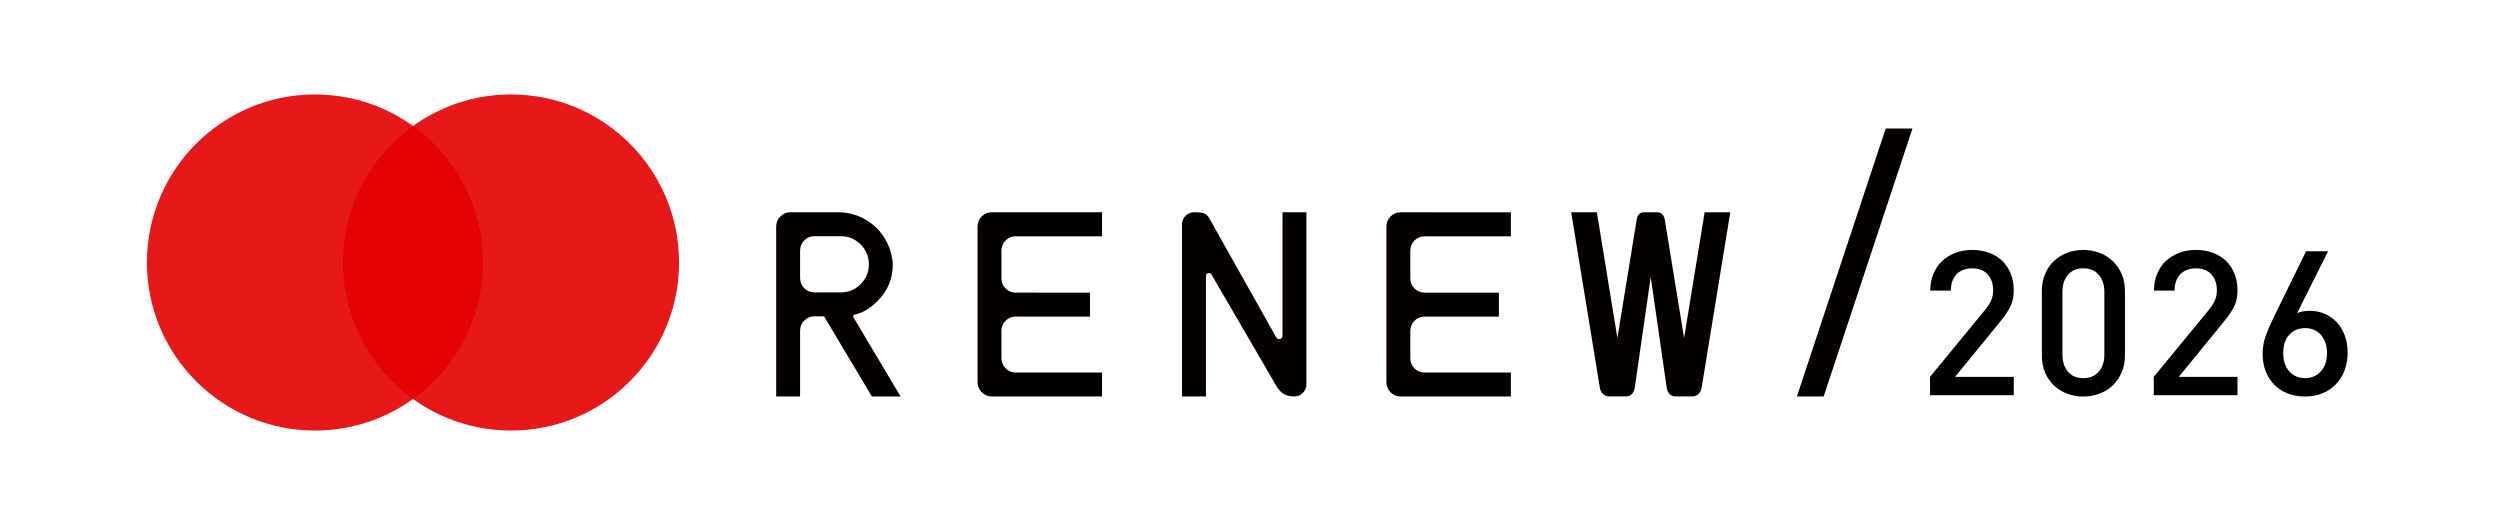 <?xml version="1.0" encoding="UTF-8"?><svg id="_レイヤー_2" xmlns="http://www.w3.org/2000/svg" width="290" height="60" viewBox="0 0 290 60"><defs><style>.cls-1{fill:#040000;}.cls-2{fill:#e20000;opacity:.9;}.cls-3{fill:#fff;}</style></defs><g id="_レイヤー_2-2"><g id="_デザイン"><rect class="cls-3" width="290" height="60"/><circle class="cls-2" cx="36.54" cy="30.45" r="19.494"/><circle class="cls-2" cx="59.278" cy="30.45" r="19.494"/><path class="cls-1" d="M92.811,32.267v-3.22c0-.912.739-1.65,1.651-1.65h3.067c.897,0,1.664.317,2.302.956.639.639.958,1.407.958,2.305,0,.896-.319,1.664-.958,2.302-.638.639-1.405.958-2.302.958h-3.08c-.906-.007-1.638-.743-1.638-1.65M93.94,24.622h-2.252c-.912,0-1.651.739-1.651,1.651v19.714h2.774v-7.645c0-.912.739-1.651,1.651-1.651h1.126l5.548,9.296h3.33l-5.438-9.128c-.112-.204-.061-.328.152-.375.887-.185,1.762-.709,2.621-1.568,1.176-1.175,1.763-2.594,1.763-4.258,0-.313-.043-.613-.122-.902-.547-2.922-3.111-5.134-6.192-5.134h-3.312Z"/><path class="cls-1" d="M118.466,24.624h-3.422c-.913,0-1.651.739-1.651,1.651v18.063c0,.912.739,1.651,1.651,1.651h12.792v-2.775h-10.071c-.878-.027-1.582-.74-1.597-1.62v-3.255c.015-.866.698-1.569,1.556-1.617h8.717v-2.776l-8.623-.002c-.902,0-1.635-.723-1.65-1.62v-3.292c.015-.887.73-1.603,1.617-1.62h10.051v-2.788h-9.37Z"/><path class="cls-1" d="M165.895,24.626h-3.423c-.912,0-1.65.739-1.65,1.651v18.063c0,.912.738,1.651,1.65,1.651h12.791v-2.775h-10.071c-.876-.027-1.581-.74-1.596-1.62v-3.255c.015-.866.698-1.569,1.556-1.617h8.718v-2.776l-8.623-.002c-.903,0-1.635-.723-1.651-1.62v-3.292c.015-.887.73-1.603,1.618-1.62h10.049v-2.788h-9.369Z"/><path class="cls-1" d="M197.737,24.626l-2.382,14.588-2.249-13.779c-.067-.408-.352-.757-.745-.809h-1.768c-.415.028-.671.401-.73.809l-2.246,13.774-2.38-14.583h-2.978l3.322,20.345c.083.51.431.938.922,1.003l.008.009h2.21l.003-.003c.519-.037.836-.5.91-1.009l1.85-12.847,1.853,12.847c.073.51.39.973.91,1.009l.003.003h2.089c.558,0,.961-.458,1.052-1.012l3.321-20.345h-2.976Z"/><path class="cls-1" d="M148.77,24.626v14.262c0,.25-.094.395-.278.437-.185.041-.333-.017-.443-.173l-7.69-13.691c-.38-.635-.496-.837-1.858-.837-.766,0-1.387.622-1.387,1.387v19.979h2.775v-13.874c-.009-.24.066-.383.229-.43.161-.047.293-.004.395.124l7.448,12.794c.436.719.832,1.371,2.179,1.387.76-.008,1.403-.626,1.403-1.387v-19.978h-2.774Z"/><path class="cls-1" d="M211.544,45.991h-3.105l10.301-31.083h3.105l-10.301,31.083Z"/><path d="M223.884,45.848v-2.137l6.43-7.819c.313-.391.54-.755.68-1.091.141-.337.211-.716.211-1.139,0-.751-.211-1.362-.634-1.831-.423-.469-1.025-.704-1.807-.704-.313,0-.618.047-.915.141-.297.094-.559.242-.786.446-.227.203-.411.469-.551.798-.141.329-.211.727-.211,1.197h-2.393c0-.704.121-1.349.364-1.936.242-.587.579-1.083,1.009-1.489.43-.406.942-.723,1.537-.95.594-.227,1.244-.34,1.948-.34.72,0,1.377.11,1.971.329.594.219,1.102.532,1.524.939.422.407.75.9.984,1.479.234.579.351,1.229.351,1.949,0,.736-.133,1.366-.399,1.89-.266.524-.657,1.099-1.173,1.725l-5.233,6.41h6.806v2.133h-9.712Z"/><path d="M246.109,43.215c-.258.587-.606,1.088-1.044,1.503-.438.415-.95.732-1.537.951-.587.219-1.208.329-1.865.329-.657,0-1.279-.11-1.865-.329-.587-.219-1.099-.536-1.537-.951-.438-.415-.782-.916-1.032-1.503-.25-.587-.375-1.256-.375-2.008v-7.422c0-.751.125-1.42.375-2.008.25-.587.594-1.088,1.032-1.503.438-.415.95-.732,1.537-.951.587-.219,1.208-.329,1.865-.329.657,0,1.278.11,1.865.329.587.219,1.099.536,1.537.951.438.415.786.916,1.044,1.503.258.587.387,1.256.387,2.008v7.422c0,.751-.129,1.421-.387,2.008ZM244.107,33.853c0-.814-.216-1.472-.646-1.974-.431-.501-1.03-.752-1.797-.752-.768,0-1.363.251-1.786.752-.423.501-.634,1.159-.634,1.974v7.285c0,.815.211,1.472.634,1.974s1.018.752,1.786.752c.767,0,1.367-.251,1.797-.752s.646-1.159.646-1.974v-7.285Z"/><path d="M249.837,45.848v-2.137l6.43-7.819c.313-.391.54-.755.68-1.091.141-.337.211-.716.211-1.139,0-.751-.211-1.362-.634-1.831-.423-.469-1.025-.704-1.807-.704-.313,0-.618.047-.915.141-.297.094-.559.242-.786.446-.227.203-.411.469-.551.798-.141.329-.211.727-.211,1.197h-2.393c0-.704.121-1.349.364-1.936.242-.587.579-1.083,1.009-1.489.43-.406.942-.723,1.537-.95.594-.227,1.244-.34,1.948-.34.72,0,1.377.11,1.971.329.594.219,1.102.532,1.524.939.422.407.75.9.984,1.479.234.579.351,1.229.351,1.949,0,.736-.133,1.366-.399,1.89-.266.524-.657,1.099-1.173,1.725l-5.233,6.41h6.806v2.133h-9.712Z"/><path d="M271.959,42.989c-.242.627-.581,1.163-1.018,1.61-.437.447-.956.791-1.557,1.034-.601.243-1.26.364-1.978.364-.718,0-1.381-.114-1.99-.34-.609-.227-1.132-.559-1.569-.998-.437-.438-.776-.962-1.018-1.573-.242-.61-.363-1.306-.363-2.089,0-.688.117-1.361.352-2.018.234-.657.531-1.354.891-2.089l3.798-7.747h2.555l-3.591,7.172c.219-.094.453-.161.704-.201.25-.039.509-.059.775-.059.61,0,1.181.114,1.712.341.531.227.995.552,1.391.975.396.423.707.932.933,1.527.225.595.338,1.261.338,1.998,0,.768-.121,1.465-.363,2.092ZM269.254,38.884c-.452-.548-1.076-.822-1.872-.822-.749,0-1.357.255-1.825.764-.468.509-.702,1.218-.702,2.126,0,.893.234,1.601.702,2.126.468.525,1.076.787,1.825.787.749,0,1.361-.262,1.837-.787.476-.525.714-1.233.714-2.126,0-.83-.226-1.519-.679-2.067Z"/></g></g></svg>
